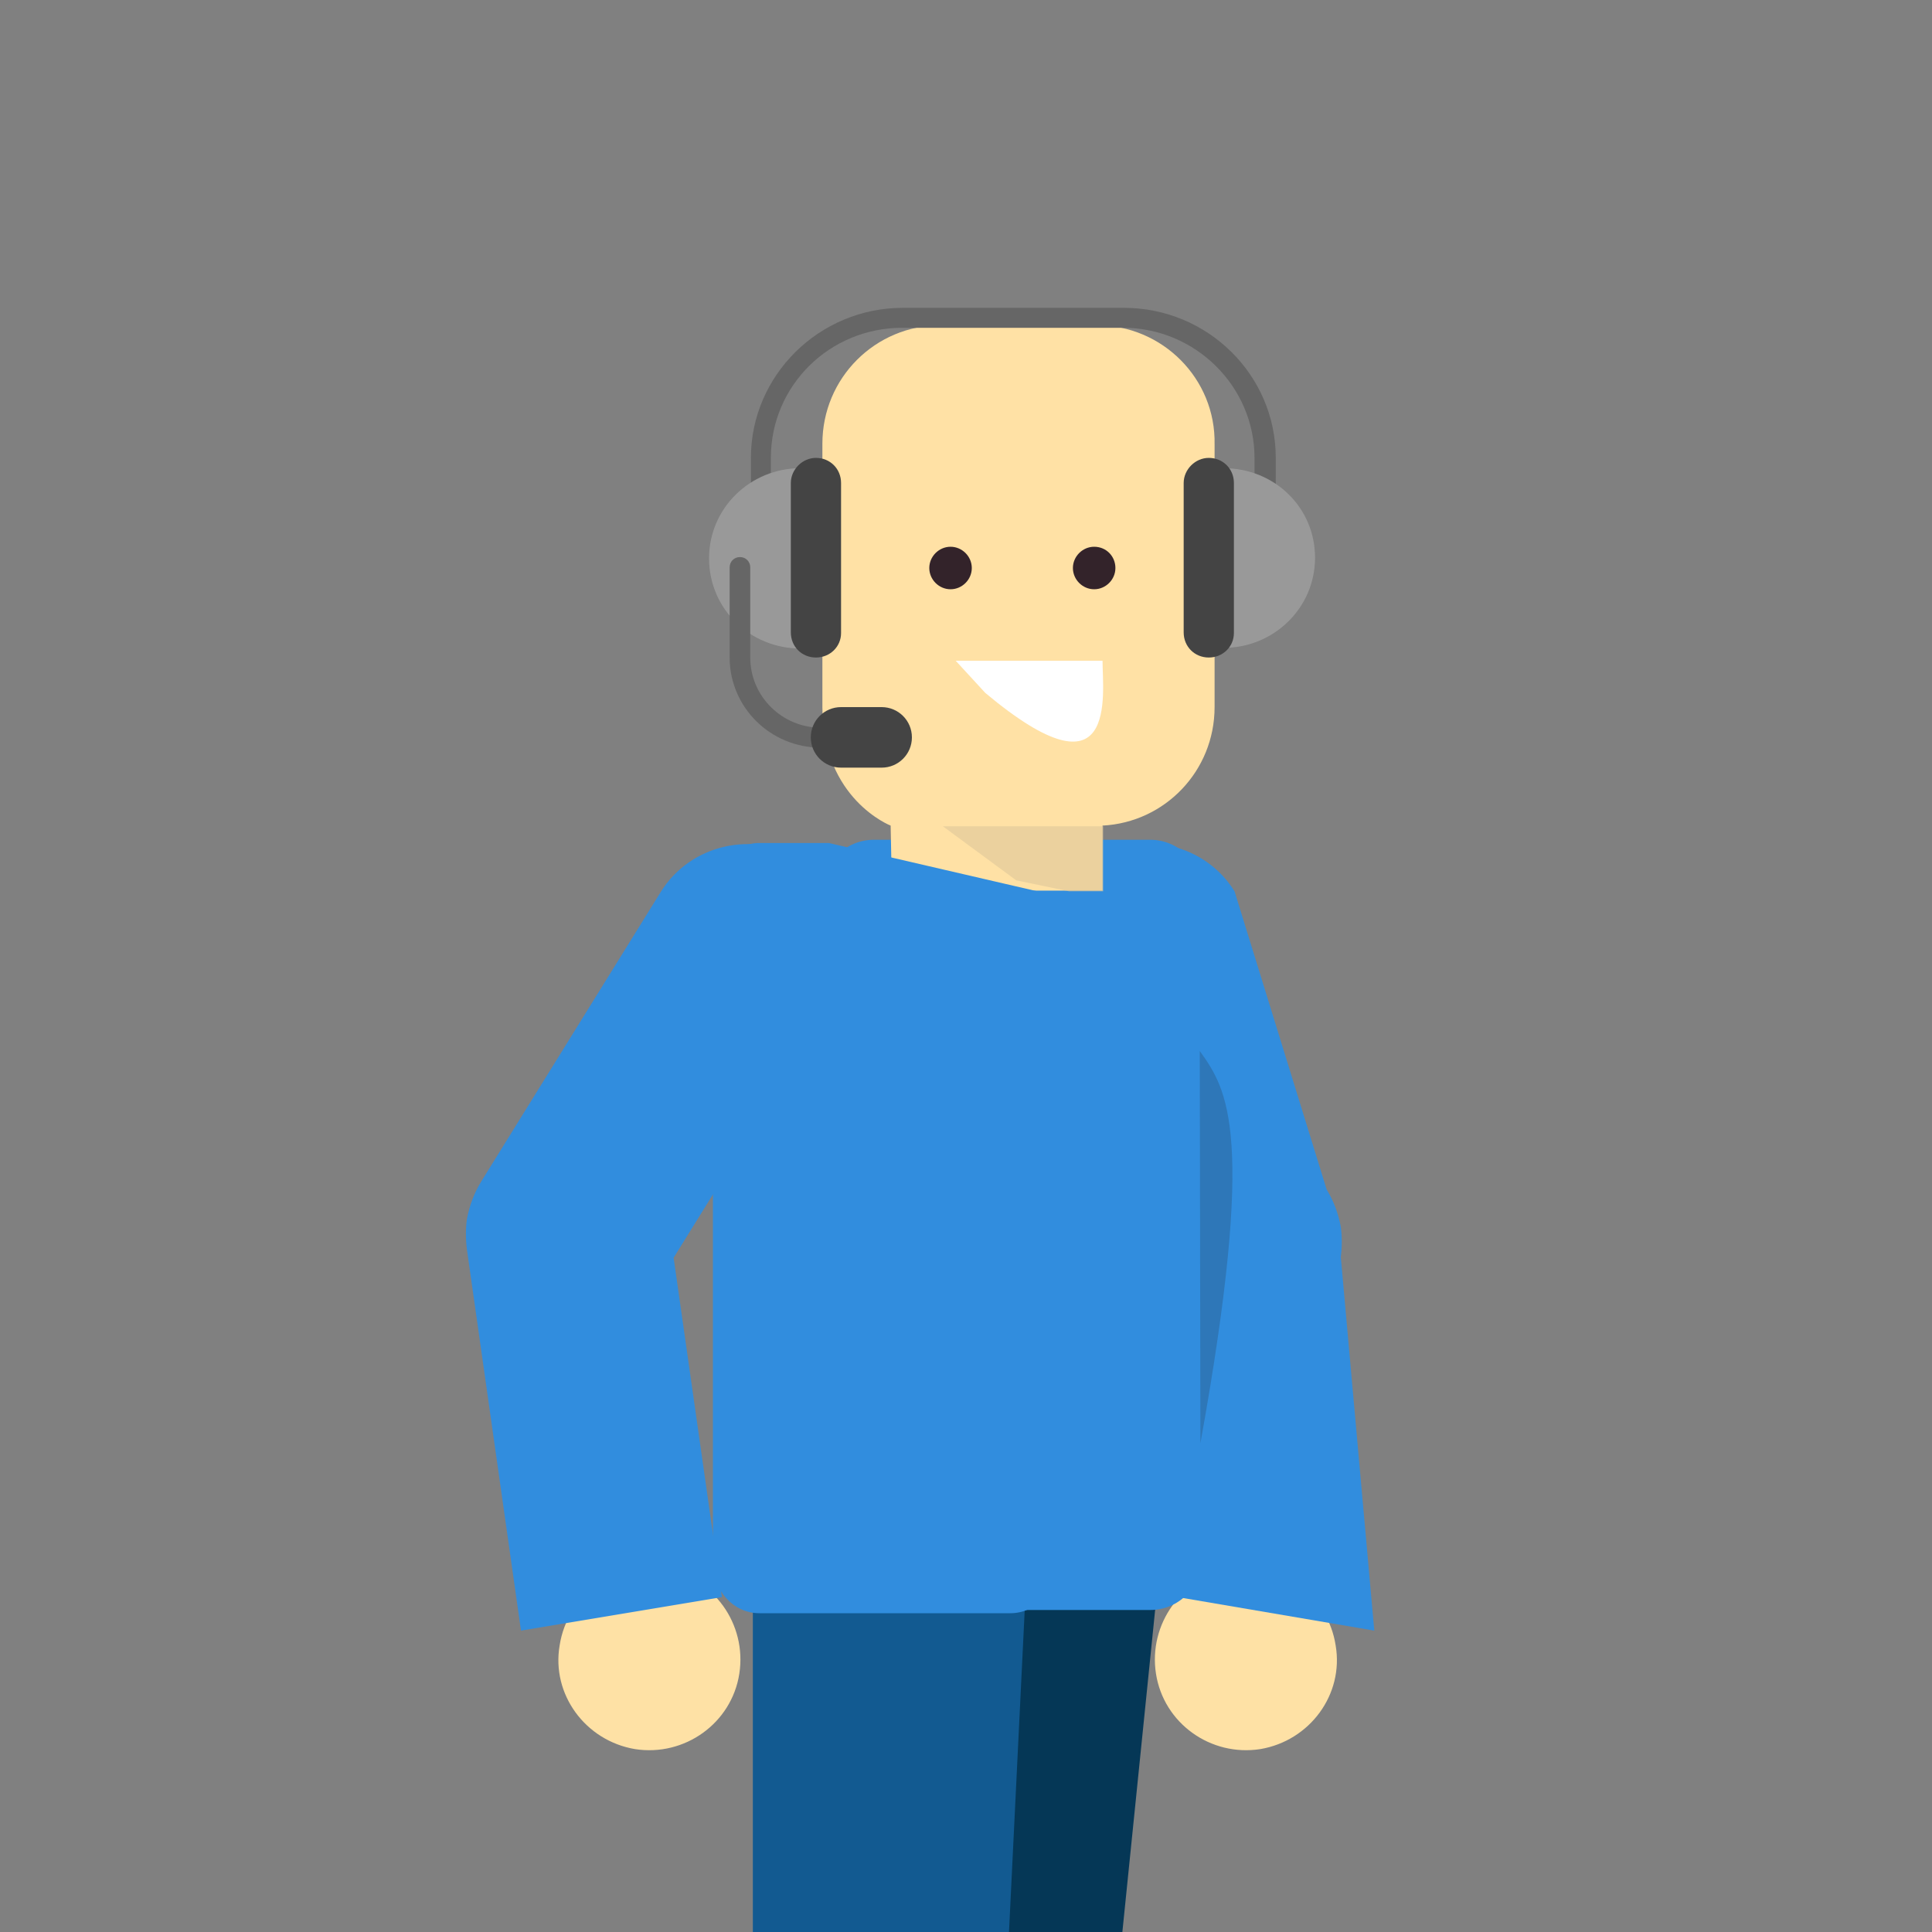 <?xml version="1.0" encoding="utf-8"?>
<!-- Generator: Adobe Illustrator 25.1.0, SVG Export Plug-In . SVG Version: 6.00 Build 0)  -->
<svg version="1.1" id="Layer_1" xmlns="http://www.w3.org/2000/svg" xmlns:xlink="http://www.w3.org/1999/xlink" x="0px" y="0px"
	 viewBox="0 0 300 300" style="enable-background:new 0 0 300 300;" xml:space="preserve">
<rect x="0" y="0" width="300" height="300" fill="#808080" stroke="none"/>
<style type="text/css">
	.st0{fill:#053756;}
	.st1{fill:#125A91;}
	.st2{fill:#FEE1A5;}
	.st3{fill:#318DDE;}
	.st4{fill:#FFE1A5;}
	.st5{opacity:0.61;fill:#DFC89B;enable-background:new    ;}
	.st6{fill:#33232A;}
	.st7{fill:#FFFFFF;}
	.st8{opacity:0.2;fill:#231F20;enable-background:new    ;}
	.st9{fill:#666666;}
	.st10{fill:#999999;}
	.st11{fill:#444444;}
</style>
<polygon class="st0" points="167.9,362.7 135,362.7 135,243.8 180,243.8 "/>
<polygon class="st1" points="153.1,373.2 116.9,373.2 116.9,242.2 159.5,242.2 "/>
<path class="st2" d="M195.7,271.6c-7.7,1.2-15-4-16.2-11.7c-1.2-7.7,4-15,11.7-16.2c7.7-1.2,15,4,16.2,11.8
	C208.7,263.1,203.4,270.3,195.7,271.6z"/>
<g>
	<path class="st3" d="M213.4,253.2l-5.2-58c0.2-1.6,0.2-3.2,0-4.7c-0.4-2.1-1.1-4-2.2-5.8l-14.3-46.3c-4.6-7.4-14.4-9.6-21.8-5.1
		c-7.4,4.6-9.7,14.3-5.1,21.8l11.3,41.4l6.2,51.4L213.4,253.2z"/>
</g>
<path class="st3" d="M186.5,242.1c0,4.4-3.5,7.9-7.9,7.9h-42.9c-4.4,0-7.9-3.5-7.9-7.9V138.3c0-4.4,3.5-7.9,7.9-7.9h42.9
	c4.4,0,7.9,3.5,7.9,7.9V242.1z"/>
<path class="st4" d="M170.3,50.5h-24.2c-10.2,0-18.4,8.2-18.4,18.4c0,0,0,26.6,0,40.9s10.6,18.4,10.6,18.4l0.2,10.1h32.7v-10.1
	c9.7-0.5,17.4-8.5,17.4-18.4V69C188.8,58.8,180.5,50.5,170.3,50.5z"/>
<polygon class="st5" points="171.3,128.3 146.4,128.3 157.8,136.7 166,138.4 171.3,138.4 "/>
<path class="st6" d="M150.9,88.2c0,1.8-1.5,3.3-3.3,3.3c-1.8,0-3.3-1.5-3.3-3.3c0-1.8,1.5-3.3,3.3-3.3S150.9,86.4,150.9,88.2z"/>
<path class="st6" d="M173.2,88.2c0,1.8-1.5,3.3-3.3,3.3c-1.8,0-3.3-1.5-3.3-3.3c0-1.8,1.5-3.3,3.3-3.3
	C171.8,84.9,173.2,86.4,173.2,88.2z"/>
<path class="st7" d="M171.2,102.6c0,5.2,2.5,22.3-18.2,5l-4.6-5H171.2z"/>
<path class="st3" d="M164.1,139.1v103.5c0,4.4-3.2,7.9-7.2,7.9h-39c-4,0-7.2-3.5-7.2-7.9V138.8c0-4.3,3.3-7.9,7.2-7.9h10.8
	L164.1,139.1z"/>
<path class="st2" d="M98.6,271.6c7.7,1.2,15-4,16.2-11.7c1.2-7.7-4-15-11.7-16.2c-7.7-1.2-15,4-16.2,11.8
	C85.6,263.1,90.9,270.3,98.6,271.6z"/>
<g>
	<path class="st3" d="M80.9,253.2L72.5,194c-0.2-1.6-0.2-3.2,0-4.7c0.4-2.1,1.1-4,2.2-5.8l27.9-45c4.6-7.4,14.4-9.6,21.8-5.1
		c7.4,4.6,9.7,14.3,5.1,21.8l-24.9,40.1l7.5,52.7L80.9,253.2z"/>
</g>
<path class="st8" d="M186.3,163.2c4.3,6,8.8,12.7,0.1,60.9"/>
<g>
	<path class="st9" d="M197.9,77.3h-3.1v-6.2c0-11.1-9.2-20.2-20.4-20.2h-34.3c-11.3,0-20.4,9-20.4,20.2v6.2h-3.1v-6.2
		c0-12.8,10.6-23.3,23.6-23.3h34.3c13,0,23.6,10.4,23.6,23.3V77.3z"/>
	<path class="st10" d="M125.9,72.8c-0.5-0.1-1-0.1-1.6-0.1c-7.8,0-14.2,6.2-14.2,14s6.3,14,14.2,14c0.5,0,1.1,0,1.6-0.1V72.8z"/>
	<path class="st11" d="M126.7,102.1L126.7,102.1c-2.2,0-3.9-1.7-3.9-3.9V75c0-2.1,1.8-3.9,3.9-3.9l0,0c2.2,0,3.9,1.7,3.9,3.9v23.3
		C130.6,100.4,128.9,102.1,126.7,102.1z"/>
	<path class="st10" d="M190,72.7c-0.5,0-1.1,0-1.6,0.1v27.7c0.5,0.1,1,0.1,1.6,0.1c7.8,0,14.2-6.2,14.2-14S197.9,72.7,190,72.7z"/>
	<path class="st11" d="M187.7,102.1L187.7,102.1c-2.2,0-3.9-1.7-3.9-3.9V75c0-2.1,1.8-3.9,3.9-3.9l0,0c2.2,0,3.9,1.7,3.9,3.9v23.3
		C191.6,100.4,189.9,102.1,187.7,102.1z"/>
	<path class="st9" d="M116.5,102.1v-14c0-0.9-0.7-1.6-1.6-1.6l0,0c-0.9,0-1.6,0.7-1.6,1.6v14c0,7.7,6.3,14,14.2,14V113
		C121.4,113,116.5,108.1,116.5,102.1z"/>
	<path class="st11" d="M136.9,119.2h-6.3c-2.6,0-4.7-2.1-4.7-4.7l0,0c0-2.6,2.1-4.7,4.7-4.7h6.3c2.6,0,4.7,2.1,4.7,4.7l0,0
		C141.6,117.1,139.5,119.2,136.9,119.2z"/>
</g>
</svg>
